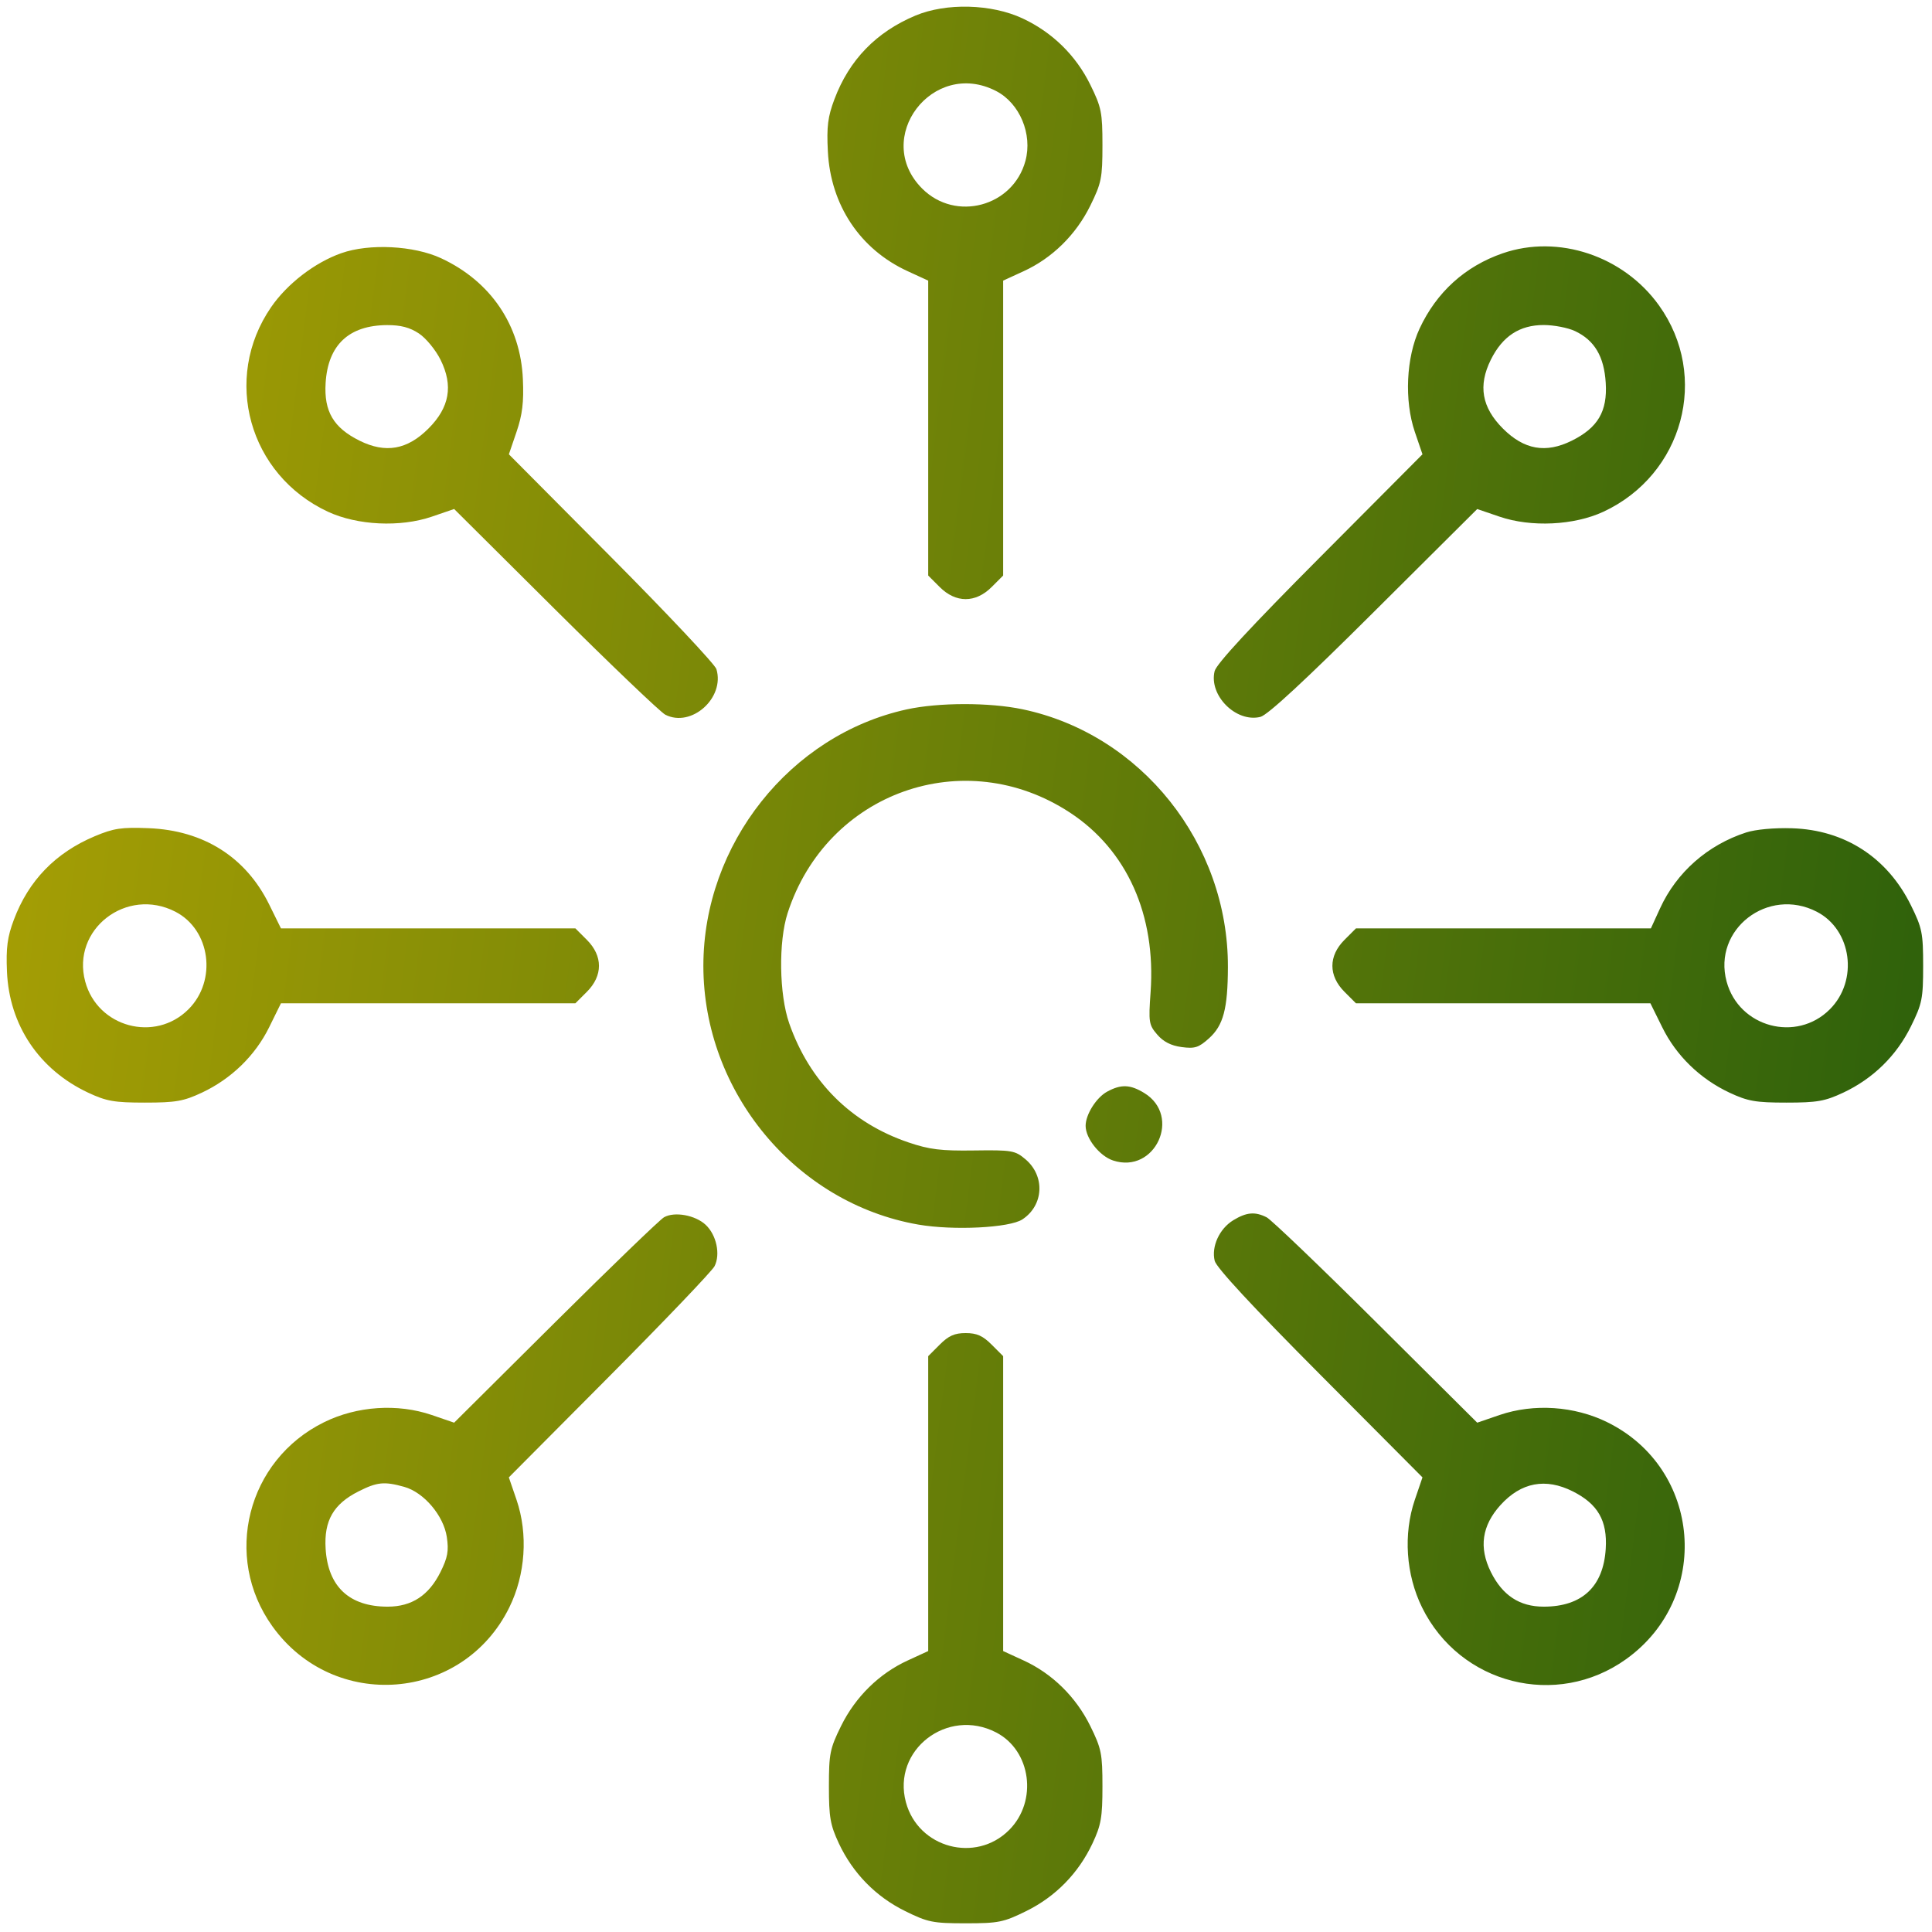 <svg width="48" height="48" viewBox="0 0 48 48" fill="none" xmlns="http://www.w3.org/2000/svg">
<path fill-rule="evenodd" clip-rule="evenodd" d="M22.744 0.387C21.77 0.796 21.1 1.486 20.732 2.463C20.567 2.901 20.536 3.142 20.568 3.76C20.635 5.096 21.37 6.198 22.556 6.74L23.061 6.972V10.635V14.299L23.347 14.585C23.747 14.985 24.237 14.985 24.637 14.585L24.923 14.299V10.635V6.972L25.428 6.74C26.141 6.414 26.731 5.834 27.088 5.11C27.365 4.547 27.39 4.421 27.39 3.607C27.39 2.793 27.365 2.667 27.088 2.104C26.729 1.374 26.144 0.802 25.405 0.457C24.631 0.096 23.508 0.067 22.744 0.387ZM24.749 2.262C25.335 2.565 25.656 3.331 25.477 3.996C25.171 5.133 23.743 5.517 22.912 4.686C21.663 3.437 23.171 1.446 24.749 2.262ZM8.48 6.29C7.821 6.522 7.134 7.051 6.735 7.632C5.516 9.405 6.182 11.799 8.148 12.714C8.879 13.053 9.942 13.104 10.726 12.837L11.283 12.646L13.797 15.146C15.18 16.52 16.41 17.695 16.53 17.757C17.178 18.086 18.014 17.339 17.799 16.624C17.763 16.505 16.588 15.256 15.189 13.848L12.643 11.287L12.833 10.73C12.978 10.303 13.016 9.996 12.991 9.424C12.934 8.083 12.194 6.989 10.957 6.415C10.28 6.101 9.174 6.045 8.48 6.29ZM37.334 6.293C36.399 6.616 35.69 7.259 35.269 8.164C34.935 8.882 34.886 9.951 35.151 10.73L35.341 11.287L32.792 13.848C31.08 15.567 30.221 16.495 30.177 16.674C30.029 17.278 30.71 17.959 31.314 17.811C31.493 17.767 32.421 16.908 34.14 15.196L36.701 12.647L37.258 12.837C38.042 13.104 39.106 13.053 39.836 12.714C41.821 11.79 42.479 9.349 41.218 7.589C40.336 6.356 38.716 5.816 37.334 6.293ZM10.408 8.285C10.582 8.4 10.824 8.694 10.945 8.938C11.265 9.583 11.17 10.122 10.644 10.648C10.118 11.174 9.579 11.269 8.934 10.949C8.285 10.627 8.046 10.221 8.09 9.514C8.148 8.571 8.668 8.082 9.617 8.077C9.957 8.076 10.182 8.135 10.408 8.285ZM39.132 8.226C39.617 8.456 39.854 8.857 39.894 9.514C39.938 10.221 39.699 10.627 39.05 10.949C38.405 11.269 37.866 11.174 37.34 10.648C36.814 10.122 36.719 9.583 37.039 8.938C37.329 8.354 37.753 8.075 38.353 8.075C38.606 8.075 38.957 8.143 39.132 8.226ZM22.526 17.625C19.629 18.26 17.475 20.977 17.475 23.996C17.475 27.129 19.772 29.895 22.813 30.424C23.686 30.576 25.082 30.506 25.402 30.295C25.934 29.943 25.969 29.215 25.474 28.799C25.219 28.584 25.139 28.57 24.201 28.583C23.378 28.595 23.089 28.559 22.571 28.383C21.141 27.898 20.115 26.873 19.608 25.425C19.357 24.707 19.338 23.395 19.569 22.683C20.542 19.681 23.959 18.466 26.583 20.189C27.999 21.118 28.723 22.732 28.586 24.651C28.533 25.397 28.543 25.462 28.751 25.704C28.903 25.881 29.094 25.979 29.356 26.014C29.684 26.058 29.78 26.028 30.035 25.799C30.394 25.477 30.504 25.064 30.507 24.025C30.516 20.956 28.353 18.241 25.406 17.622C24.585 17.449 23.32 17.451 22.526 17.625ZM2.354 20.776C1.378 21.187 0.709 21.878 0.344 22.852C0.183 23.28 0.148 23.544 0.173 24.138C0.229 25.468 0.971 26.575 2.19 27.147C2.645 27.36 2.839 27.394 3.602 27.394C4.366 27.394 4.559 27.36 5.015 27.147C5.746 26.804 6.34 26.227 6.688 25.52L6.98 24.927H10.637H14.295L14.581 24.641C14.981 24.241 14.981 23.751 14.581 23.351L14.295 23.065H10.637H6.98L6.688 22.472C6.108 21.294 5.06 20.631 3.695 20.576C3.018 20.549 2.825 20.578 2.354 20.776ZM43.384 20.682C42.427 20.992 41.654 21.672 41.245 22.565L41.016 23.065H37.353H33.689L33.403 23.351C33.003 23.751 33.003 24.241 33.403 24.641L33.689 24.927H37.347H41.004L41.297 25.52C41.644 26.227 42.238 26.804 42.969 27.147C43.425 27.36 43.618 27.394 44.382 27.394C45.145 27.394 45.339 27.36 45.794 27.147C46.534 26.8 47.119 26.228 47.477 25.499C47.755 24.936 47.78 24.81 47.78 23.996C47.78 23.182 47.755 23.056 47.477 22.493C46.892 21.305 45.834 20.619 44.521 20.578C44.081 20.564 43.616 20.607 43.384 20.682ZM4.359 22.652C5.23 23.102 5.398 24.361 4.682 25.076C3.851 25.907 2.424 25.523 2.117 24.386C1.768 23.09 3.146 22.025 4.359 22.652ZM45.138 22.652C46.009 23.102 46.177 24.361 45.462 25.076C44.631 25.907 43.203 25.523 42.897 24.386C42.548 23.09 43.925 22.025 45.138 22.652ZM27.508 27.121C27.238 27.267 26.971 27.691 26.972 27.971C26.972 28.283 27.32 28.722 27.654 28.832C28.698 29.177 29.366 27.727 28.428 27.155C28.08 26.942 27.852 26.934 27.508 27.121ZM16.497 30.243C16.395 30.301 15.18 31.473 13.797 32.847L11.283 35.346L10.726 35.155C9.875 34.865 8.868 34.932 8.051 35.335C6.138 36.276 5.53 38.678 6.766 40.403C8.292 42.535 11.499 42.282 12.653 39.937C13.056 39.12 13.123 38.113 12.833 37.262L12.642 36.705L15.142 34.191C16.517 32.808 17.692 31.578 17.753 31.458C17.903 31.162 17.8 30.682 17.533 30.431C17.275 30.189 16.758 30.095 16.497 30.243ZM30.641 30.316C30.295 30.527 30.092 30.971 30.179 31.326C30.221 31.494 31.129 32.474 32.792 34.144L35.341 36.705L35.151 37.262C34.861 38.114 34.929 39.121 35.331 39.937C36.273 41.849 38.673 42.458 40.399 41.222C42.532 39.696 42.278 36.489 39.933 35.335C39.116 34.932 38.109 34.865 37.258 35.155L36.701 35.346L34.187 32.846C32.804 31.471 31.581 30.3 31.47 30.244C31.181 30.098 30.97 30.116 30.641 30.316ZM23.347 33.407L23.061 33.693V37.357V41.02L22.556 41.252C21.843 41.578 21.253 42.158 20.896 42.882C20.619 43.445 20.594 43.571 20.594 44.383C20.594 45.149 20.628 45.342 20.841 45.798C21.188 46.538 21.76 47.123 22.489 47.481C23.052 47.759 23.178 47.784 23.992 47.784C24.806 47.784 24.932 47.759 25.495 47.481C26.224 47.123 26.796 46.538 27.143 45.798C27.357 45.342 27.39 45.149 27.39 44.383C27.39 43.571 27.365 43.445 27.088 42.882C26.731 42.158 26.141 41.578 25.428 41.252L24.923 41.02V37.357V33.693L24.637 33.407C24.416 33.186 24.268 33.12 23.992 33.12C23.716 33.12 23.568 33.186 23.347 33.407ZM10.041 36.94C10.529 37.075 11.021 37.653 11.101 38.186C11.152 38.531 11.123 38.695 10.945 39.054C10.655 39.638 10.231 39.917 9.631 39.917C8.679 39.917 8.148 39.42 8.09 38.478C8.047 37.781 8.284 37.368 8.906 37.054C9.369 36.82 9.546 36.802 10.041 36.94ZM39.078 37.054C39.7 37.368 39.937 37.781 39.894 38.478C39.836 39.42 39.305 39.917 38.353 39.917C37.753 39.917 37.329 39.638 37.039 39.054C36.739 38.448 36.817 37.905 37.277 37.395C37.791 36.827 38.4 36.712 39.078 37.054ZM24.749 43.042C25.619 43.492 25.787 44.75 25.072 45.466C24.241 46.297 22.813 45.913 22.507 44.776C22.158 43.48 23.536 42.414 24.749 43.042Z" fill="url(#paint0_linear_65_2)"/>
<defs>
<linearGradient id="paint0_linear_65_2" x1="0.166" y1="0.166" x2="53.77" y2="6.98" gradientUnits="userSpaceOnUse">
<stop stop-color="#ABA104"/>
<stop offset="1" stop-color="#265D0C"/>
</linearGradient>
</defs>
</svg>
